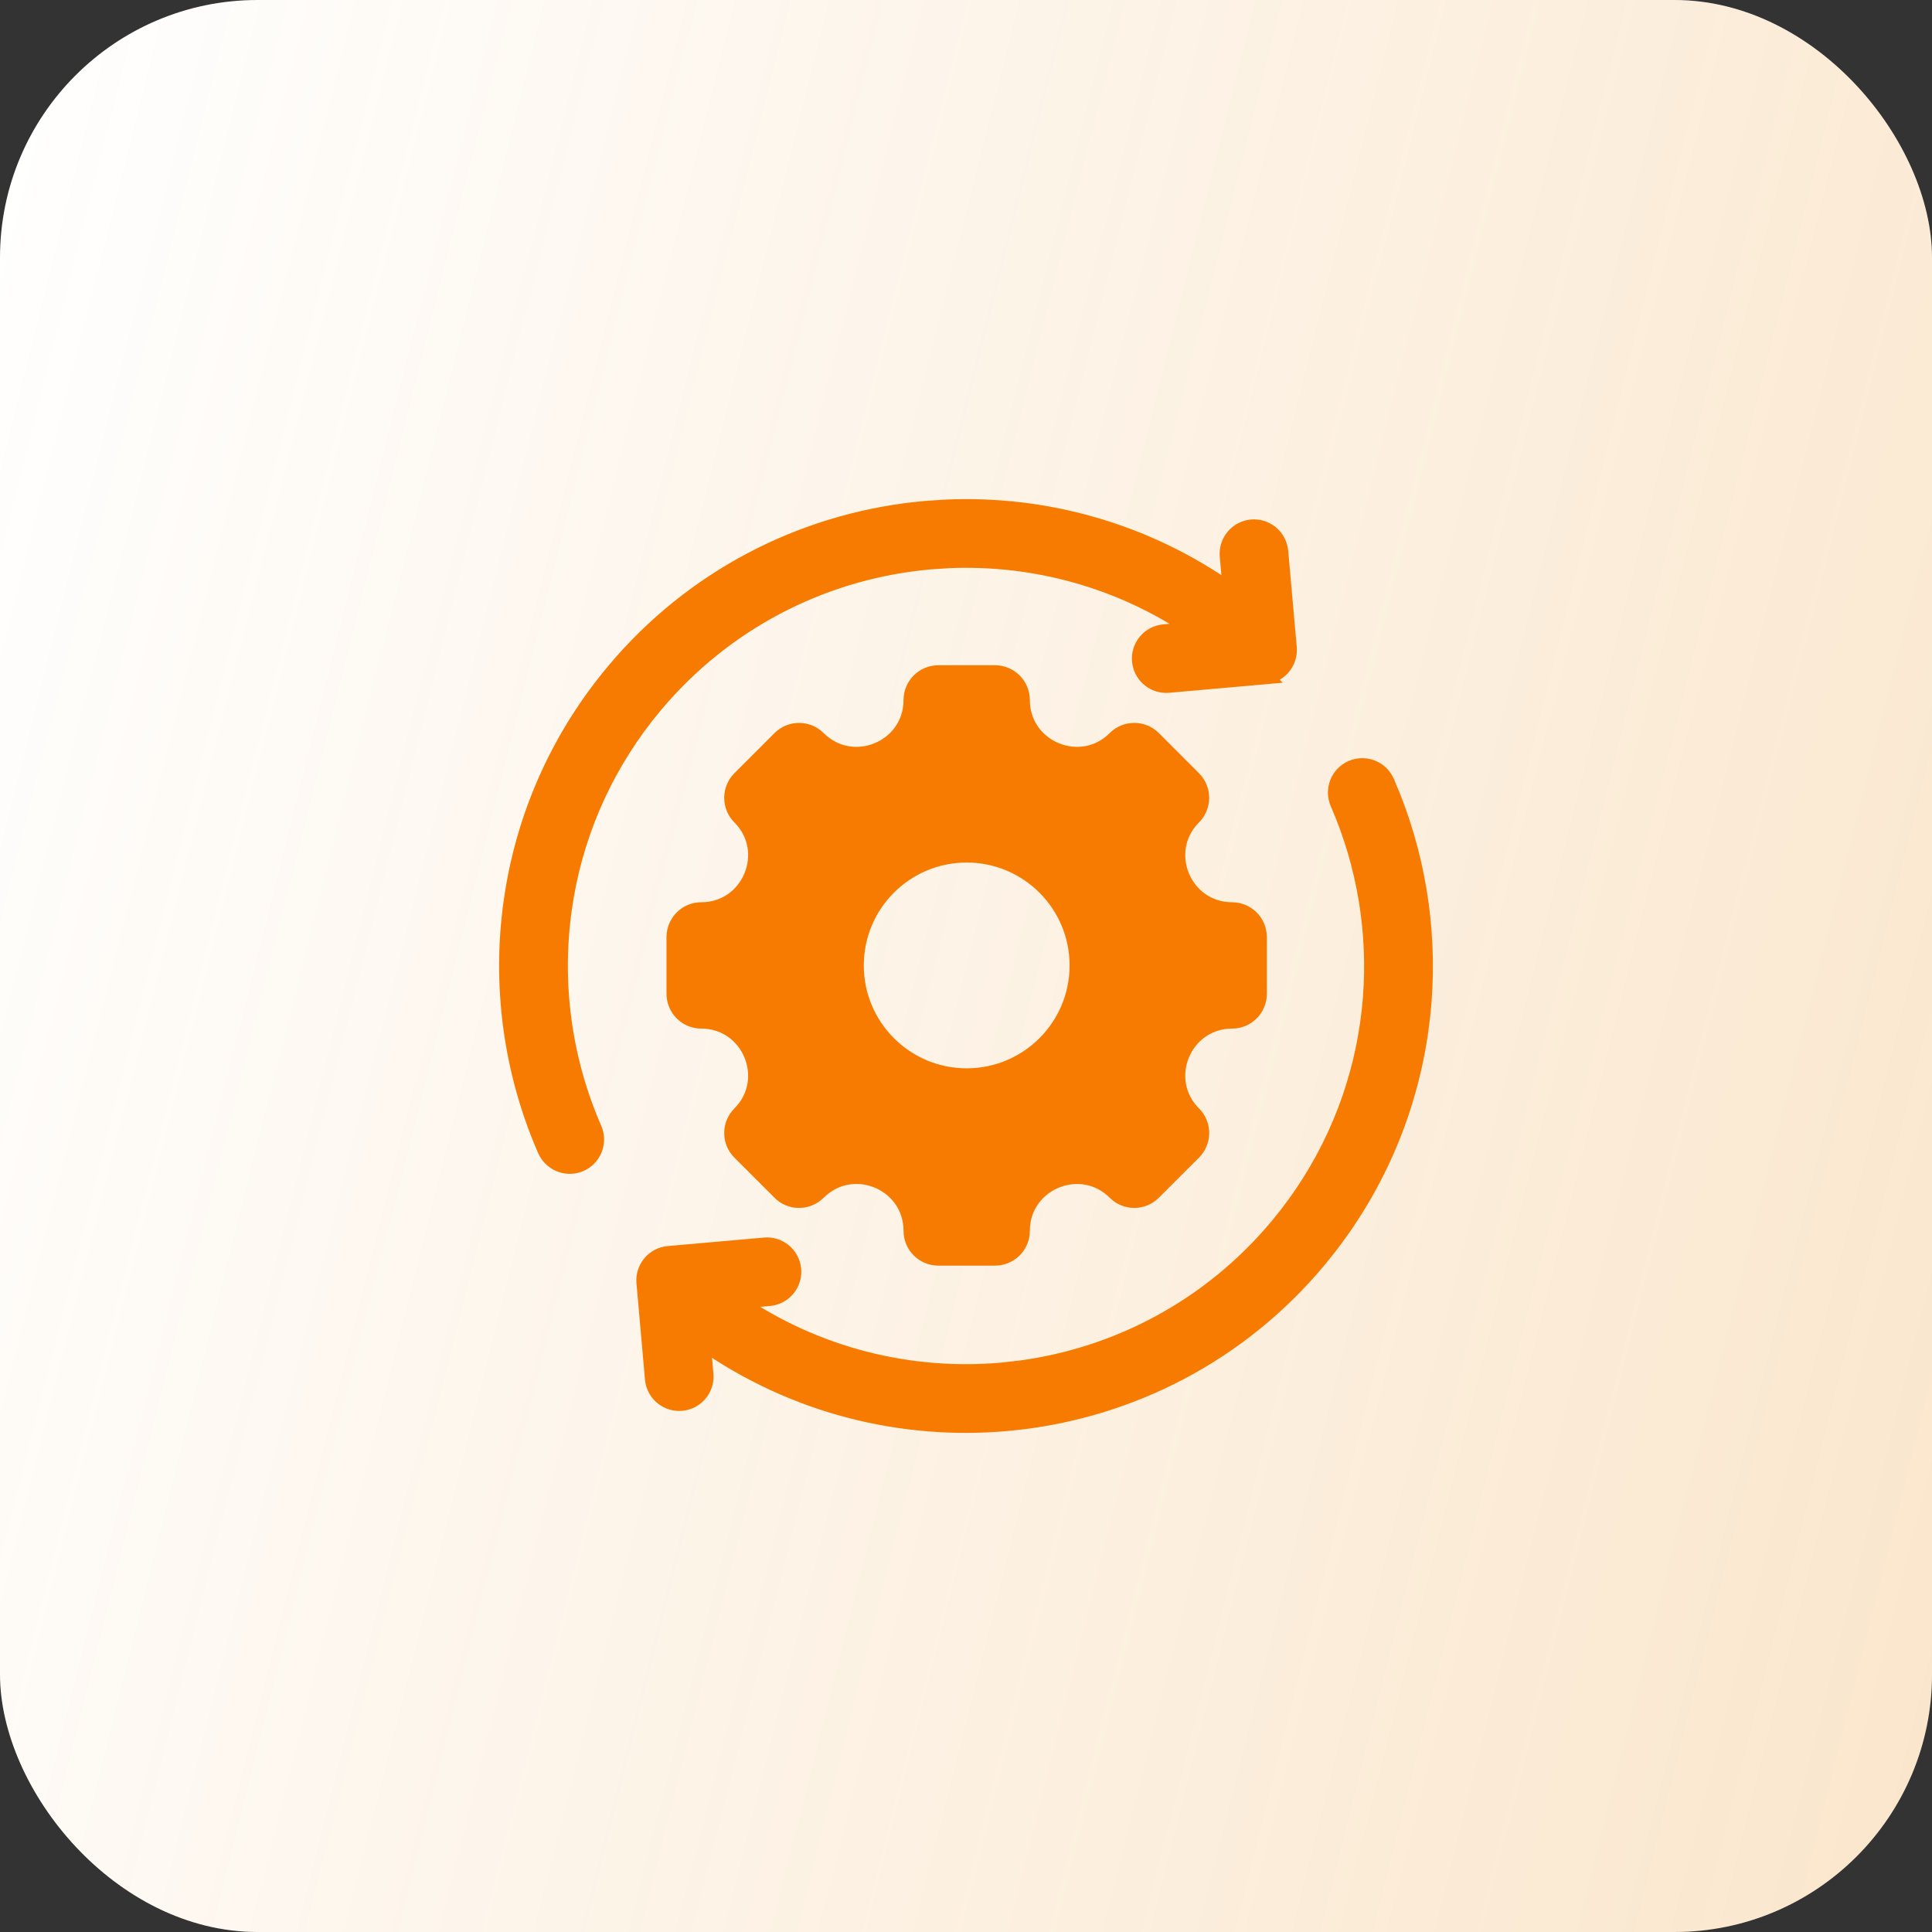 <svg width="60" height="60" viewBox="0 0 60 60" fill="none" xmlns="http://www.w3.org/2000/svg">
<rect x="0" y="0" width="60" height="60" fill="#333333" stroke="none"/>
<rect width="60" height="60" rx="8" fill="white"/>
<rect width="60" height="60" rx="8" fill="url(#paint0_linear_1800_3091)" fill-opacity="0.2"/>
<path d="M42.059 23.834C42.453 23.708 42.887 23.898 43.057 24.286L43.248 24.746C44.103 26.906 44.416 29.244 44.168 31.542L44.105 32.034C43.765 34.412 42.82 36.73 41.25 38.747L40.928 39.147C38.482 42.069 35.111 43.763 31.599 44.159L31.259 44.193C28.003 44.483 24.649 43.658 21.816 41.667L21.907 42.681L21.91 42.765C21.904 43.151 21.627 43.481 21.247 43.554L21.164 43.565C20.743 43.602 20.368 43.312 20.291 42.905L20.279 42.822L20.015 39.832C19.976 39.383 20.308 38.986 20.757 38.947L23.746 38.683H23.747L23.831 38.679C24.245 38.685 24.595 39.004 24.632 39.425V39.426L24.635 39.509C24.629 39.895 24.351 40.226 23.972 40.298L23.889 40.31L22.863 40.4C25.35 42.111 28.276 42.819 31.117 42.566L31.718 42.498C34.716 42.087 37.576 40.601 39.673 38.096L39.959 37.742C41.349 35.956 42.185 33.905 42.486 31.803L42.541 31.366C42.761 29.329 42.483 27.259 41.727 25.347L41.558 24.939C41.377 24.526 41.567 24.044 41.98 23.863L42.059 23.834ZM30.903 20.91C31.361 20.91 31.733 21.282 31.733 21.74C31.734 23.255 33.569 24.014 34.64 22.943C34.964 22.62 35.489 22.619 35.812 22.943L37.06 24.191C37.383 24.515 37.383 25.04 37.06 25.364C35.989 26.435 36.749 28.27 38.264 28.27C38.722 28.271 39.093 28.642 39.093 29.1V30.864C39.093 31.322 38.722 31.694 38.264 31.694C36.749 31.694 35.989 33.53 37.06 34.601L37.117 34.663C37.365 34.967 37.365 35.406 37.117 35.71L37.06 35.773L35.812 37.02C35.489 37.344 34.964 37.344 34.64 37.02C33.569 35.95 31.733 36.71 31.733 38.225C31.733 38.683 31.361 39.055 30.903 39.055H29.14C28.682 39.055 28.31 38.683 28.31 38.225C28.31 36.755 26.588 35.996 25.506 36.926L25.403 37.02C25.1 37.324 24.619 37.344 24.293 37.078L24.23 37.02L22.983 35.773C22.66 35.45 22.66 34.925 22.983 34.601C24.054 33.53 23.294 31.694 21.779 31.694C21.321 31.694 20.949 31.322 20.949 30.864V29.1C20.95 28.642 21.321 28.27 21.779 28.27C23.294 28.27 24.054 26.435 22.983 25.364C22.66 25.04 22.66 24.515 22.983 24.191L24.23 22.943C24.554 22.619 25.079 22.62 25.403 22.943C26.474 24.014 28.309 23.255 28.31 21.74C28.31 21.282 28.682 20.91 29.14 20.91H30.903ZM29.388 15.764C32.455 15.631 35.572 16.483 38.227 18.365L38.13 17.268C38.091 16.818 38.423 16.422 38.873 16.383L38.957 16.38C39.37 16.386 39.72 16.705 39.757 17.126L40.023 20.116L40.025 20.2C40.019 20.614 39.701 20.963 39.279 21L39.28 21.001L36.29 21.266H36.289C35.868 21.302 35.494 21.012 35.417 20.605L35.405 20.523C35.367 20.073 35.699 19.678 36.148 19.639L37.073 19.556C34.767 17.989 32.088 17.281 29.451 17.396L28.883 17.434C25.769 17.71 22.758 19.139 20.539 21.657L20.326 21.904C18.862 23.654 17.953 25.683 17.581 27.777L17.514 28.197C17.181 30.518 17.5 32.902 18.442 35.06L18.472 35.139C18.598 35.533 18.408 35.968 18.02 36.137C17.632 36.306 17.185 36.149 16.981 35.788L16.943 35.714C15.878 33.275 15.52 30.584 15.895 27.966L15.971 27.491C16.392 25.123 17.418 22.829 19.071 20.854L19.311 20.574C21.816 17.731 25.221 16.119 28.741 15.807L29.388 15.764ZM30.021 26.537C28.119 26.537 26.576 28.079 26.576 29.982C26.576 31.885 28.119 33.428 30.021 33.428C31.924 33.428 33.467 31.885 33.467 29.982C33.467 28.08 31.924 26.537 30.021 26.537Z" fill="#F67B00" stroke="#F67B00" stroke-width="0.5"/>
<defs>
<linearGradient id="paint0_linear_1800_3091" x1="60" y1="60" x2="-10.618" y2="42.253" gradientUnits="userSpaceOnUse">
<stop stop-color="#E78200"/>
<stop offset="1" stop-color="#E78200" stop-opacity="0"/>
</linearGradient>
</defs>
</svg>
